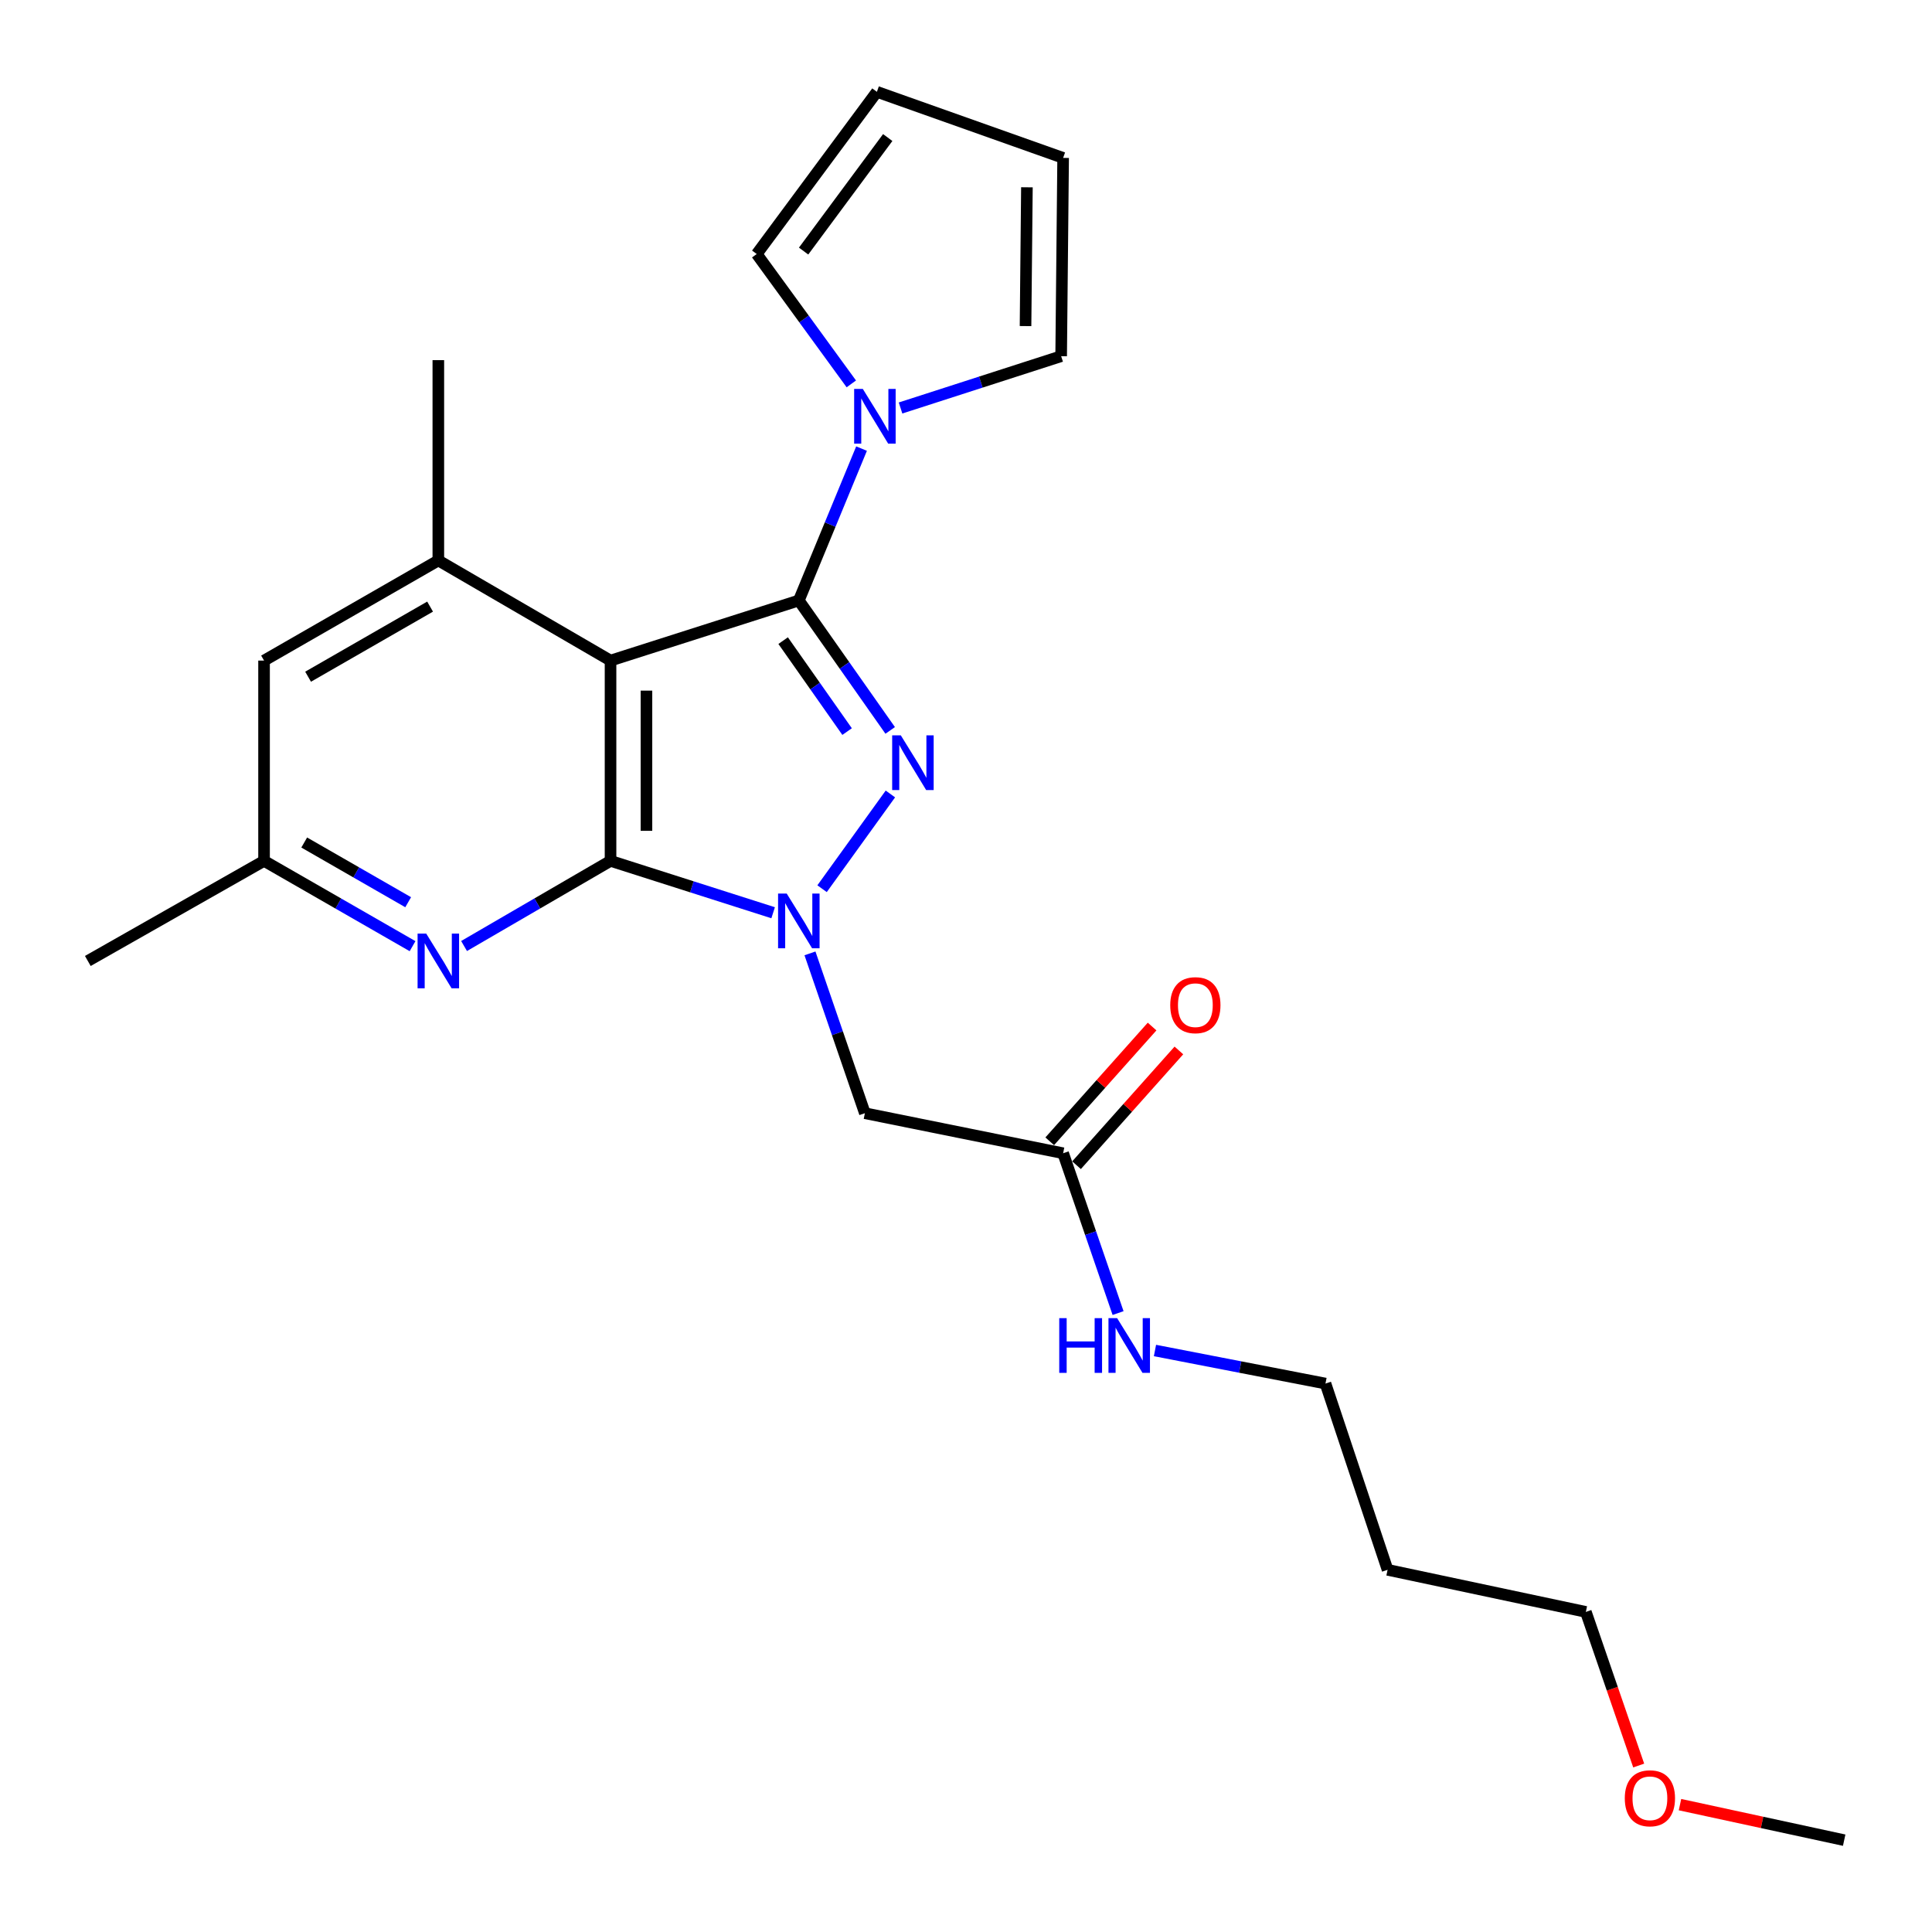 <?xml version='1.0' encoding='iso-8859-1'?>
<svg version='1.1' baseProfile='full'
              xmlns='http://www.w3.org/2000/svg'
                      xmlns:rdkit='http://www.rdkit.org/xml'
                      xmlns:xlink='http://www.w3.org/1999/xlink'
                  xml:space='preserve'
width='1000px' height='1000px' viewBox='0 0 1000 1000'>
<!-- END OF HEADER -->
<rect style='opacity:1.0;fill:#FFFFFF;stroke:none' width='1000' height='1000' x='0' y='0'> </rect>
<path class='bond-2' d='M 413.471,310.807 L 437.116,344.432' style='fill:none;fill-rule:evenodd;stroke:#000000;stroke-width:6px;stroke-linecap:butt;stroke-linejoin:miter;stroke-opacity:1' />
<path class='bond-2' d='M 437.116,344.432 L 460.762,378.058' style='fill:none;fill-rule:evenodd;stroke:#0000FF;stroke-width:6px;stroke-linecap:butt;stroke-linejoin:miter;stroke-opacity:1' />
<path class='bond-2' d='M 405.355,331.589 L 421.907,355.127' style='fill:none;fill-rule:evenodd;stroke:#000000;stroke-width:6px;stroke-linecap:butt;stroke-linejoin:miter;stroke-opacity:1' />
<path class='bond-2' d='M 421.907,355.127 L 438.459,378.665' style='fill:none;fill-rule:evenodd;stroke:#0000FF;stroke-width:6px;stroke-linecap:butt;stroke-linejoin:miter;stroke-opacity:1' />
<path class='bond-3' d='M 413.471,310.807 L 316.013,341.919' style='fill:none;fill-rule:evenodd;stroke:#000000;stroke-width:6px;stroke-linecap:butt;stroke-linejoin:miter;stroke-opacity:1' />
<path class='bond-4' d='M 413.471,310.807 L 429.702,271.501' style='fill:none;fill-rule:evenodd;stroke:#000000;stroke-width:6px;stroke-linecap:butt;stroke-linejoin:miter;stroke-opacity:1' />
<path class='bond-4' d='M 429.702,271.501 L 445.934,232.195' style='fill:none;fill-rule:evenodd;stroke:#0000FF;stroke-width:6px;stroke-linecap:butt;stroke-linejoin:miter;stroke-opacity:1' />
<path class='bond-0' d='M 425.502,459.992 L 460.863,410.955' style='fill:none;fill-rule:evenodd;stroke:#0000FF;stroke-width:6px;stroke-linecap:butt;stroke-linejoin:miter;stroke-opacity:1' />
<path class='bond-7' d='M 419.239,493.467 L 433.45,534.828' style='fill:none;fill-rule:evenodd;stroke:#0000FF;stroke-width:6px;stroke-linecap:butt;stroke-linejoin:miter;stroke-opacity:1' />
<path class='bond-7' d='M 433.45,534.828 L 447.661,576.19' style='fill:none;fill-rule:evenodd;stroke:#000000;stroke-width:6px;stroke-linecap:butt;stroke-linejoin:miter;stroke-opacity:1' />
<path class='bond-24' d='M 400.173,472.434 L 358.093,459.009' style='fill:none;fill-rule:evenodd;stroke:#0000FF;stroke-width:6px;stroke-linecap:butt;stroke-linejoin:miter;stroke-opacity:1' />
<path class='bond-24' d='M 358.093,459.009 L 316.013,445.585' style='fill:none;fill-rule:evenodd;stroke:#000000;stroke-width:6px;stroke-linecap:butt;stroke-linejoin:miter;stroke-opacity:1' />
<path class='bond-1' d='M 316.013,445.585 L 316.013,341.919' style='fill:none;fill-rule:evenodd;stroke:#000000;stroke-width:6px;stroke-linecap:butt;stroke-linejoin:miter;stroke-opacity:1' />
<path class='bond-1' d='M 334.606,430.035 L 334.606,357.469' style='fill:none;fill-rule:evenodd;stroke:#000000;stroke-width:6px;stroke-linecap:butt;stroke-linejoin:miter;stroke-opacity:1' />
<path class='bond-5' d='M 316.013,445.585 L 278.105,467.62' style='fill:none;fill-rule:evenodd;stroke:#000000;stroke-width:6px;stroke-linecap:butt;stroke-linejoin:miter;stroke-opacity:1' />
<path class='bond-5' d='M 278.105,467.62 L 240.198,489.656' style='fill:none;fill-rule:evenodd;stroke:#0000FF;stroke-width:6px;stroke-linecap:butt;stroke-linejoin:miter;stroke-opacity:1' />
<path class='bond-6' d='M 316.013,341.919 L 226.88,290.086' style='fill:none;fill-rule:evenodd;stroke:#000000;stroke-width:6px;stroke-linecap:butt;stroke-linejoin:miter;stroke-opacity:1' />
<path class='bond-11' d='M 466.119,211.175 L 507.685,197.77' style='fill:none;fill-rule:evenodd;stroke:#0000FF;stroke-width:6px;stroke-linecap:butt;stroke-linejoin:miter;stroke-opacity:1' />
<path class='bond-11' d='M 507.685,197.77 L 549.251,184.364' style='fill:none;fill-rule:evenodd;stroke:#000000;stroke-width:6px;stroke-linecap:butt;stroke-linejoin:miter;stroke-opacity:1' />
<path class='bond-12' d='M 440.64,198.699 L 416.158,165.088' style='fill:none;fill-rule:evenodd;stroke:#0000FF;stroke-width:6px;stroke-linecap:butt;stroke-linejoin:miter;stroke-opacity:1' />
<path class='bond-12' d='M 416.158,165.088 L 391.676,131.478' style='fill:none;fill-rule:evenodd;stroke:#000000;stroke-width:6px;stroke-linecap:butt;stroke-linejoin:miter;stroke-opacity:1' />
<path class='bond-26' d='M 213.54,489.734 L 175.107,467.66' style='fill:none;fill-rule:evenodd;stroke:#0000FF;stroke-width:6px;stroke-linecap:butt;stroke-linejoin:miter;stroke-opacity:1' />
<path class='bond-26' d='M 175.107,467.66 L 136.674,445.585' style='fill:none;fill-rule:evenodd;stroke:#000000;stroke-width:6px;stroke-linecap:butt;stroke-linejoin:miter;stroke-opacity:1' />
<path class='bond-26' d='M 211.27,466.989 L 184.367,451.537' style='fill:none;fill-rule:evenodd;stroke:#0000FF;stroke-width:6px;stroke-linecap:butt;stroke-linejoin:miter;stroke-opacity:1' />
<path class='bond-26' d='M 184.367,451.537 L 157.464,436.084' style='fill:none;fill-rule:evenodd;stroke:#000000;stroke-width:6px;stroke-linecap:butt;stroke-linejoin:miter;stroke-opacity:1' />
<path class='bond-9' d='M 226.88,290.086 L 136.674,341.919' style='fill:none;fill-rule:evenodd;stroke:#000000;stroke-width:6px;stroke-linecap:butt;stroke-linejoin:miter;stroke-opacity:1' />
<path class='bond-9' d='M 222.612,313.982 L 159.468,350.265' style='fill:none;fill-rule:evenodd;stroke:#000000;stroke-width:6px;stroke-linecap:butt;stroke-linejoin:miter;stroke-opacity:1' />
<path class='bond-17' d='M 226.88,290.086 L 226.88,186.41' style='fill:none;fill-rule:evenodd;stroke:#000000;stroke-width:6px;stroke-linecap:butt;stroke-linejoin:miter;stroke-opacity:1' />
<path class='bond-8' d='M 447.661,576.19 L 550.273,596.921' style='fill:none;fill-rule:evenodd;stroke:#000000;stroke-width:6px;stroke-linecap:butt;stroke-linejoin:miter;stroke-opacity:1' />
<path class='bond-15' d='M 557.211,603.109 L 583.702,573.411' style='fill:none;fill-rule:evenodd;stroke:#000000;stroke-width:6px;stroke-linecap:butt;stroke-linejoin:miter;stroke-opacity:1' />
<path class='bond-15' d='M 583.702,573.411 L 610.194,543.713' style='fill:none;fill-rule:evenodd;stroke:#FF0000;stroke-width:6px;stroke-linecap:butt;stroke-linejoin:miter;stroke-opacity:1' />
<path class='bond-15' d='M 543.336,590.732 L 569.827,561.034' style='fill:none;fill-rule:evenodd;stroke:#000000;stroke-width:6px;stroke-linecap:butt;stroke-linejoin:miter;stroke-opacity:1' />
<path class='bond-15' d='M 569.827,561.034 L 596.319,531.336' style='fill:none;fill-rule:evenodd;stroke:#FF0000;stroke-width:6px;stroke-linecap:butt;stroke-linejoin:miter;stroke-opacity:1' />
<path class='bond-16' d='M 550.273,596.921 L 564.493,638.282' style='fill:none;fill-rule:evenodd;stroke:#000000;stroke-width:6px;stroke-linecap:butt;stroke-linejoin:miter;stroke-opacity:1' />
<path class='bond-16' d='M 564.493,638.282 L 578.712,679.644' style='fill:none;fill-rule:evenodd;stroke:#0000FF;stroke-width:6px;stroke-linecap:butt;stroke-linejoin:miter;stroke-opacity:1' />
<path class='bond-10' d='M 136.674,341.919 L 136.674,445.585' style='fill:none;fill-rule:evenodd;stroke:#000000;stroke-width:6px;stroke-linecap:butt;stroke-linejoin:miter;stroke-opacity:1' />
<path class='bond-21' d='M 136.674,445.585 L 45.455,497.397' style='fill:none;fill-rule:evenodd;stroke:#000000;stroke-width:6px;stroke-linecap:butt;stroke-linejoin:miter;stroke-opacity:1' />
<path class='bond-14' d='M 549.251,184.364 L 550.273,81.731' style='fill:none;fill-rule:evenodd;stroke:#000000;stroke-width:6px;stroke-linecap:butt;stroke-linejoin:miter;stroke-opacity:1' />
<path class='bond-14' d='M 530.812,168.784 L 531.528,96.941' style='fill:none;fill-rule:evenodd;stroke:#000000;stroke-width:6px;stroke-linecap:butt;stroke-linejoin:miter;stroke-opacity:1' />
<path class='bond-13' d='M 391.676,131.478 L 453.879,47.531' style='fill:none;fill-rule:evenodd;stroke:#000000;stroke-width:6px;stroke-linecap:butt;stroke-linejoin:miter;stroke-opacity:1' />
<path class='bond-13' d='M 415.945,129.955 L 459.487,71.192' style='fill:none;fill-rule:evenodd;stroke:#000000;stroke-width:6px;stroke-linecap:butt;stroke-linejoin:miter;stroke-opacity:1' />
<path class='bond-25' d='M 453.879,47.531 L 550.273,81.731' style='fill:none;fill-rule:evenodd;stroke:#000000;stroke-width:6px;stroke-linecap:butt;stroke-linejoin:miter;stroke-opacity:1' />
<path class='bond-20' d='M 597.811,699.019 L 641.937,707.576' style='fill:none;fill-rule:evenodd;stroke:#0000FF;stroke-width:6px;stroke-linecap:butt;stroke-linejoin:miter;stroke-opacity:1' />
<path class='bond-20' d='M 641.937,707.576 L 686.064,716.132' style='fill:none;fill-rule:evenodd;stroke:#000000;stroke-width:6px;stroke-linecap:butt;stroke-linejoin:miter;stroke-opacity:1' />
<path class='bond-18' d='M 718.209,812.537 L 686.064,716.132' style='fill:none;fill-rule:evenodd;stroke:#000000;stroke-width:6px;stroke-linecap:butt;stroke-linejoin:miter;stroke-opacity:1' />
<path class='bond-22' d='M 718.209,812.537 L 820.831,834.322' style='fill:none;fill-rule:evenodd;stroke:#000000;stroke-width:6px;stroke-linecap:butt;stroke-linejoin:miter;stroke-opacity:1' />
<path class='bond-19' d='M 848.186,913.837 L 834.509,874.079' style='fill:none;fill-rule:evenodd;stroke:#FF0000;stroke-width:6px;stroke-linecap:butt;stroke-linejoin:miter;stroke-opacity:1' />
<path class='bond-19' d='M 834.509,874.079 L 820.831,834.322' style='fill:none;fill-rule:evenodd;stroke:#000000;stroke-width:6px;stroke-linecap:butt;stroke-linejoin:miter;stroke-opacity:1' />
<path class='bond-23' d='M 869.561,934.076 L 912.053,943.272' style='fill:none;fill-rule:evenodd;stroke:#FF0000;stroke-width:6px;stroke-linecap:butt;stroke-linejoin:miter;stroke-opacity:1' />
<path class='bond-23' d='M 912.053,943.272 L 954.545,952.469' style='fill:none;fill-rule:evenodd;stroke:#000000;stroke-width:6px;stroke-linecap:butt;stroke-linejoin:miter;stroke-opacity:1' />
<path  class='atom-1' d='M 407.211 462.516
L 416.491 477.516
Q 417.411 478.996, 418.891 481.676
Q 420.371 484.356, 420.451 484.516
L 420.451 462.516
L 424.211 462.516
L 424.211 490.836
L 420.331 490.836
L 410.371 474.436
Q 409.211 472.516, 407.971 470.316
Q 406.771 468.116, 406.411 467.436
L 406.411 490.836
L 402.731 490.836
L 402.731 462.516
L 407.211 462.516
' fill='#0000FF'/>
<path  class='atom-3' d='M 466.264 380.625
L 475.544 395.625
Q 476.464 397.105, 477.944 399.785
Q 479.424 402.465, 479.504 402.625
L 479.504 380.625
L 483.264 380.625
L 483.264 408.945
L 479.384 408.945
L 469.424 392.545
Q 468.264 390.625, 467.024 388.425
Q 465.824 386.225, 465.464 385.545
L 465.464 408.945
L 461.784 408.945
L 461.784 380.625
L 466.264 380.625
' fill='#0000FF'/>
<path  class='atom-5' d='M 446.586 201.296
L 455.866 216.296
Q 456.786 217.776, 458.266 220.456
Q 459.746 223.136, 459.826 223.296
L 459.826 201.296
L 463.586 201.296
L 463.586 229.616
L 459.706 229.616
L 449.746 213.216
Q 448.586 211.296, 447.346 209.096
Q 446.146 206.896, 445.786 206.216
L 445.786 229.616
L 442.106 229.616
L 442.106 201.296
L 446.586 201.296
' fill='#0000FF'/>
<path  class='atom-6' d='M 220.62 483.237
L 229.9 498.237
Q 230.82 499.717, 232.3 502.397
Q 233.78 505.077, 233.86 505.237
L 233.86 483.237
L 237.62 483.237
L 237.62 511.557
L 233.74 511.557
L 223.78 495.157
Q 222.62 493.237, 221.38 491.037
Q 220.18 488.837, 219.82 488.157
L 219.82 511.557
L 216.14 511.557
L 216.14 483.237
L 220.62 483.237
' fill='#0000FF'/>
<path  class='atom-16' d='M 605.716 520.274
Q 605.716 513.474, 609.076 509.674
Q 612.436 505.874, 618.716 505.874
Q 624.996 505.874, 628.356 509.674
Q 631.716 513.474, 631.716 520.274
Q 631.716 527.154, 628.316 531.074
Q 624.916 534.954, 618.716 534.954
Q 612.476 534.954, 609.076 531.074
Q 605.716 527.194, 605.716 520.274
M 618.716 531.754
Q 623.036 531.754, 625.356 528.874
Q 627.716 525.954, 627.716 520.274
Q 627.716 514.714, 625.356 511.914
Q 623.036 509.074, 618.716 509.074
Q 614.396 509.074, 612.036 511.874
Q 609.716 514.674, 609.716 520.274
Q 609.716 525.994, 612.036 528.874
Q 614.396 531.754, 618.716 531.754
' fill='#FF0000'/>
<path  class='atom-17' d='M 548.264 682.274
L 552.104 682.274
L 552.104 694.314
L 566.584 694.314
L 566.584 682.274
L 570.424 682.274
L 570.424 710.594
L 566.584 710.594
L 566.584 697.514
L 552.104 697.514
L 552.104 710.594
L 548.264 710.594
L 548.264 682.274
' fill='#0000FF'/>
<path  class='atom-17' d='M 578.224 682.274
L 587.504 697.274
Q 588.424 698.754, 589.904 701.434
Q 591.384 704.114, 591.464 704.274
L 591.464 682.274
L 595.224 682.274
L 595.224 710.594
L 591.344 710.594
L 581.384 694.194
Q 580.224 692.274, 578.984 690.074
Q 577.784 687.874, 577.424 687.194
L 577.424 710.594
L 573.744 710.594
L 573.744 682.274
L 578.224 682.274
' fill='#0000FF'/>
<path  class='atom-20' d='M 840.989 930.785
Q 840.989 923.985, 844.349 920.185
Q 847.709 916.385, 853.989 916.385
Q 860.269 916.385, 863.629 920.185
Q 866.989 923.985, 866.989 930.785
Q 866.989 937.665, 863.589 941.585
Q 860.189 945.465, 853.989 945.465
Q 847.749 945.465, 844.349 941.585
Q 840.989 937.705, 840.989 930.785
M 853.989 942.265
Q 858.309 942.265, 860.629 939.385
Q 862.989 936.465, 862.989 930.785
Q 862.989 925.225, 860.629 922.425
Q 858.309 919.585, 853.989 919.585
Q 849.669 919.585, 847.309 922.385
Q 844.989 925.185, 844.989 930.785
Q 844.989 936.505, 847.309 939.385
Q 849.669 942.265, 853.989 942.265
' fill='#FF0000'/>
</svg>
